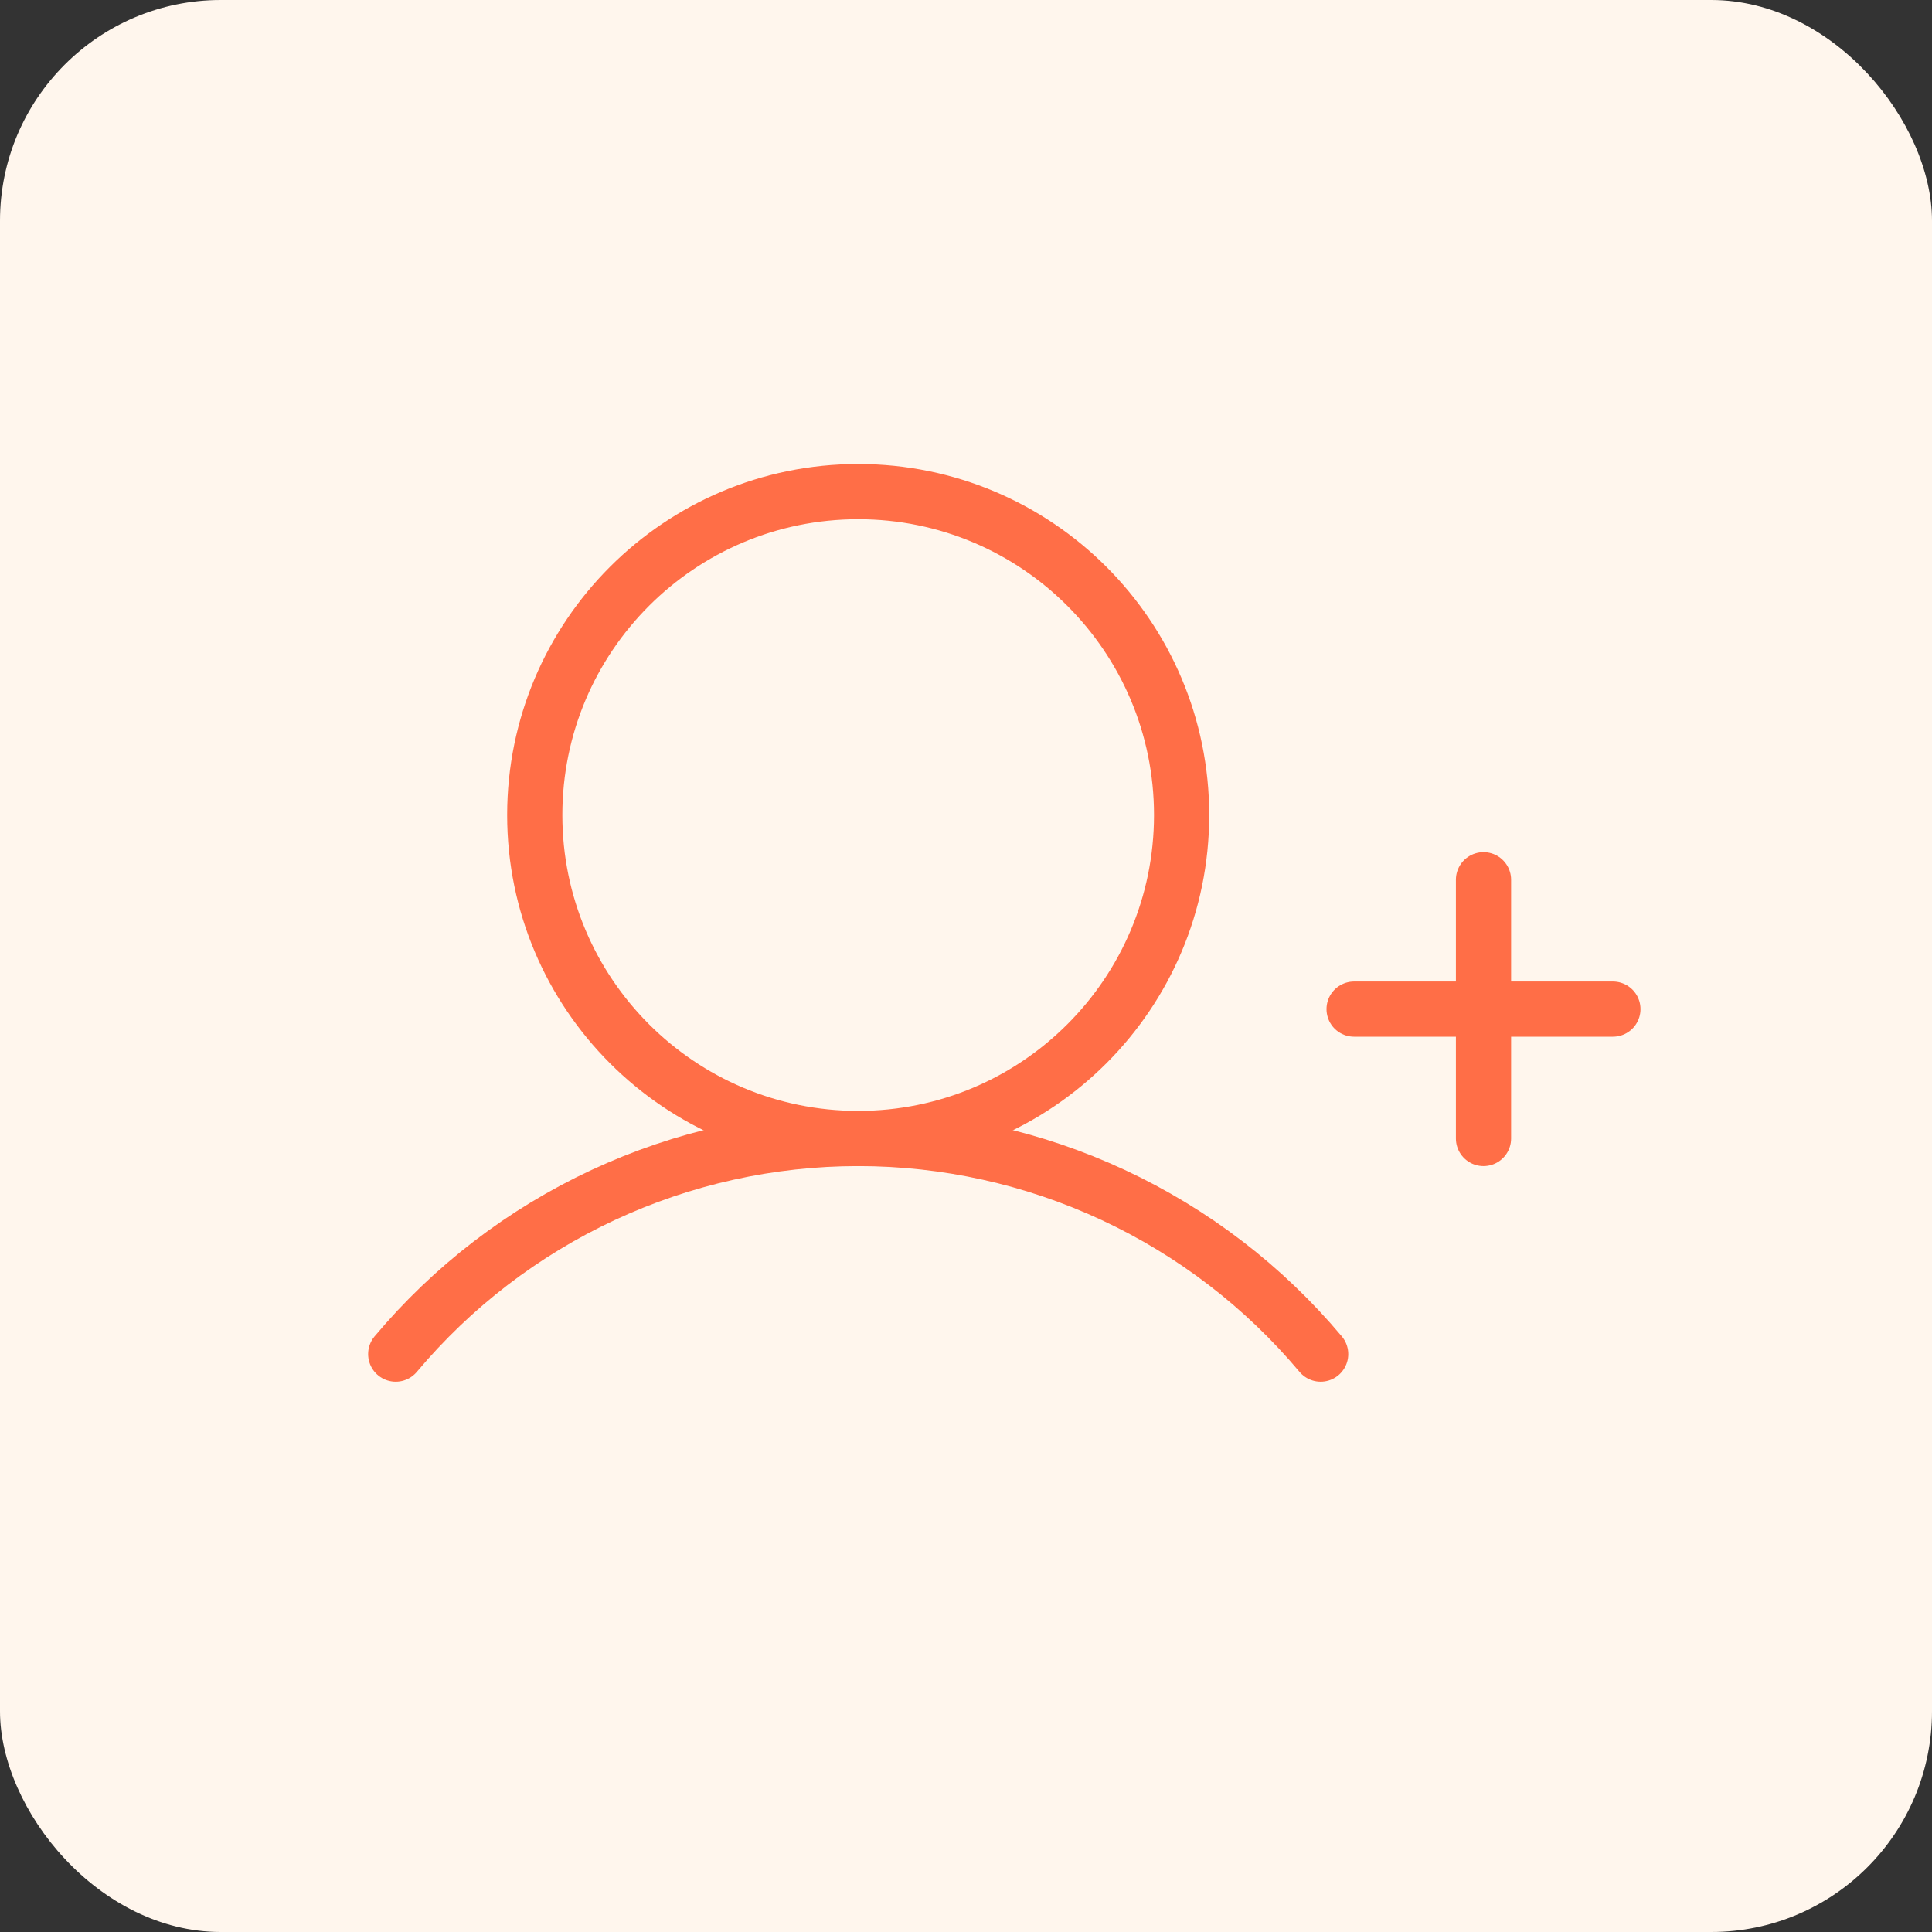 <svg width="70" height="70" viewBox="0 0 70 70" fill="none" xmlns="http://www.w3.org/2000/svg">
<rect x="0" y="0" width="70" height="70" fill="#333333" stroke="none"/>
<rect width="70" height="70" rx="8" fill="#FFF6ED"/>
<path d="M49.062 36.562H58.438" stroke="#FF6E47" stroke-width="2" stroke-linecap="round" stroke-linejoin="round"/>
<path d="M53.75 31.875V41.25" stroke="#FF6E47" stroke-width="2" stroke-linecap="round" stroke-linejoin="round"/>
<path d="M31.094 41.25C37.566 41.25 42.812 36.003 42.812 29.531C42.812 23.059 37.566 17.812 31.094 17.812C24.622 17.812 19.375 23.059 19.375 29.531C19.375 36.003 24.622 41.25 31.094 41.25Z" stroke="#FF6E47" stroke-width="2" stroke-miterlimit="10"/>
<path d="M14.338 49.062C16.391 46.616 18.955 44.649 21.85 43.299C24.745 41.949 27.9 41.25 31.094 41.25C34.288 41.25 37.443 41.949 40.338 43.299C43.233 44.649 45.797 46.616 47.85 49.062" stroke="#FF6E47" stroke-width="2" stroke-linecap="round" stroke-linejoin="round"/>
</svg>
